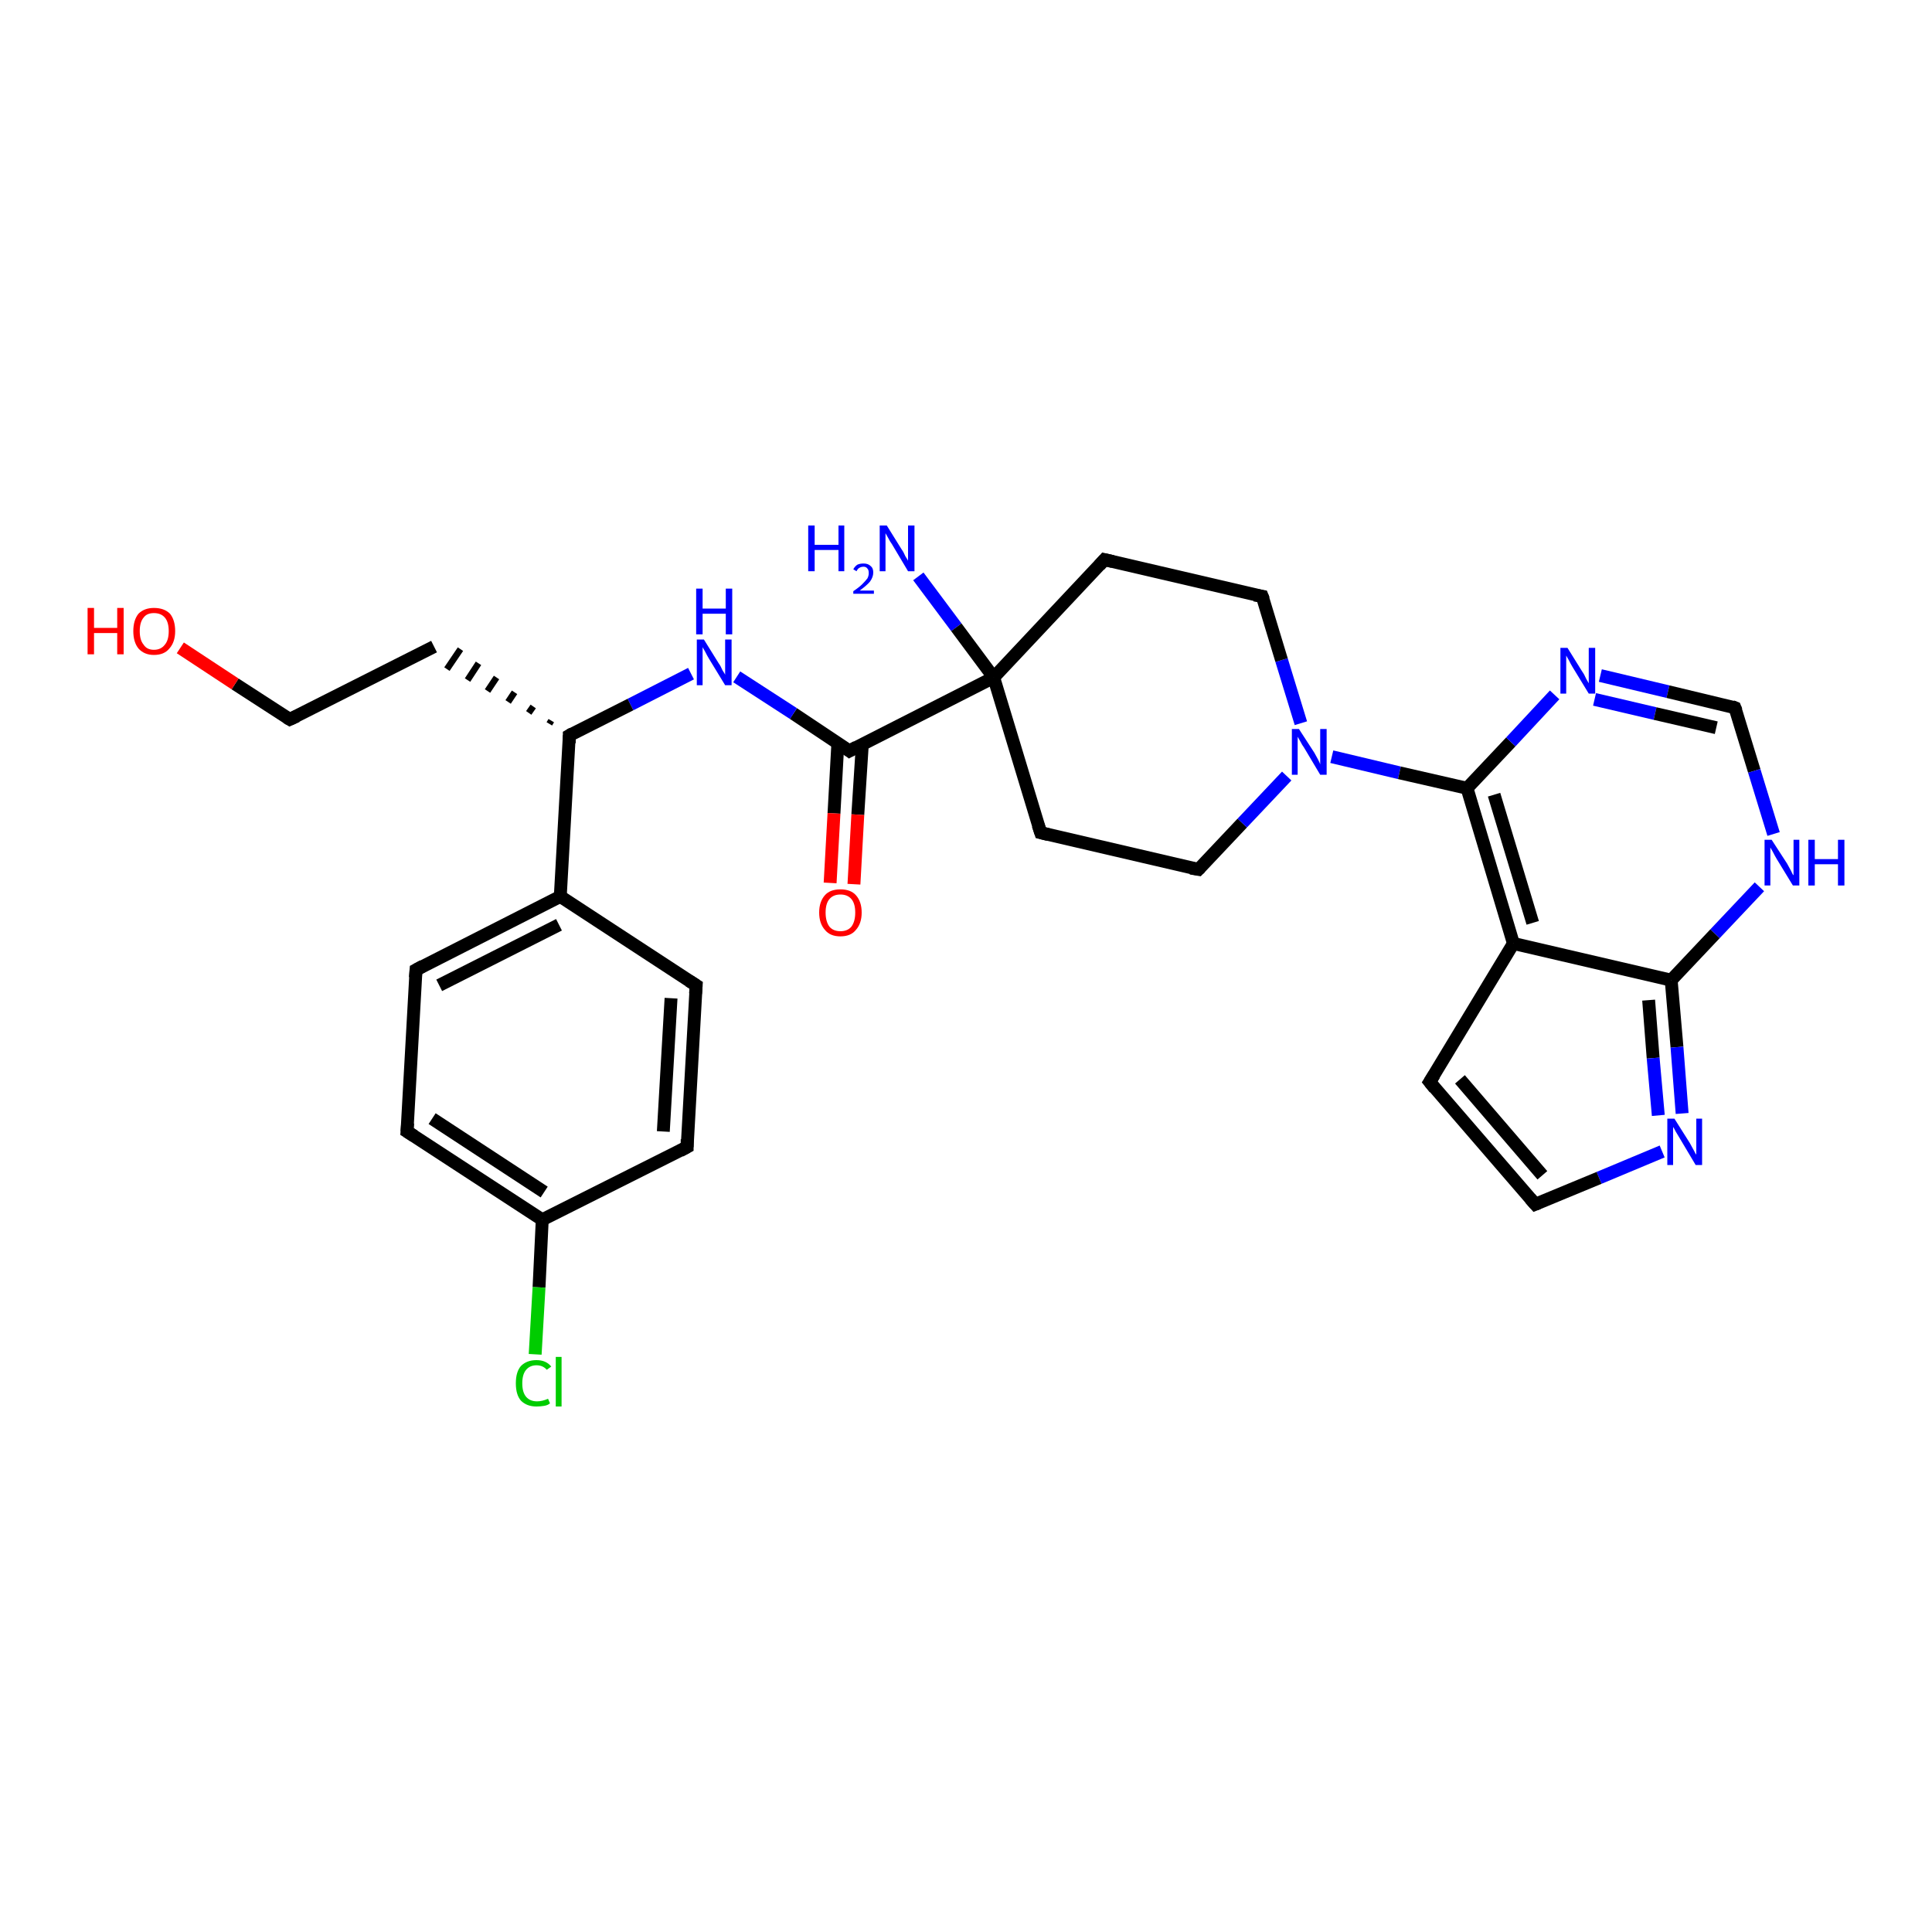 <?xml version='1.0' encoding='iso-8859-1'?>
<svg version='1.1' baseProfile='full'
              xmlns='http://www.w3.org/2000/svg'
                      xmlns:rdkit='http://www.rdkit.org/xml'
                      xmlns:xlink='http://www.w3.org/1999/xlink'
                  xml:space='preserve'
width='300px' height='300px' viewBox='0 0 300 300'>
<!-- END OF HEADER -->
<rect style='opacity:1.0;fill:#FFFFFF;stroke:none' width='300.0' height='300.0' x='0.0' y='0.0'> </rect>
<path class='bond-0 atom-0 atom-1' d='M 142.6,89.5 L 148.5,97.4' style='fill:none;fill-rule:evenodd;stroke:#0000FF;stroke-width:2.0px;stroke-linecap:butt;stroke-linejoin:miter;stroke-opacity:1' />
<path class='bond-0 atom-0 atom-1' d='M 148.5,97.4 L 154.3,105.2' style='fill:none;fill-rule:evenodd;stroke:#000000;stroke-width:2.0px;stroke-linecap:butt;stroke-linejoin:miter;stroke-opacity:1' />
<path class='bond-1 atom-1 atom-2' d='M 154.3,105.2 L 131.9,116.6' style='fill:none;fill-rule:evenodd;stroke:#000000;stroke-width:2.0px;stroke-linecap:butt;stroke-linejoin:miter;stroke-opacity:1' />
<path class='bond-2 atom-2 atom-3' d='M 130.1,115.4 L 129.5,126.3' style='fill:none;fill-rule:evenodd;stroke:#000000;stroke-width:2.0px;stroke-linecap:butt;stroke-linejoin:miter;stroke-opacity:1' />
<path class='bond-2 atom-2 atom-3' d='M 129.5,126.3 L 128.9,137.1' style='fill:none;fill-rule:evenodd;stroke:#FF0000;stroke-width:2.0px;stroke-linecap:butt;stroke-linejoin:miter;stroke-opacity:1' />
<path class='bond-2 atom-2 atom-3' d='M 133.9,115.6 L 133.2,126.5' style='fill:none;fill-rule:evenodd;stroke:#000000;stroke-width:2.0px;stroke-linecap:butt;stroke-linejoin:miter;stroke-opacity:1' />
<path class='bond-2 atom-2 atom-3' d='M 133.2,126.5 L 132.6,137.3' style='fill:none;fill-rule:evenodd;stroke:#FF0000;stroke-width:2.0px;stroke-linecap:butt;stroke-linejoin:miter;stroke-opacity:1' />
<path class='bond-3 atom-2 atom-4' d='M 131.9,116.6 L 123.2,110.8' style='fill:none;fill-rule:evenodd;stroke:#000000;stroke-width:2.0px;stroke-linecap:butt;stroke-linejoin:miter;stroke-opacity:1' />
<path class='bond-3 atom-2 atom-4' d='M 123.2,110.8 L 114.4,105.1' style='fill:none;fill-rule:evenodd;stroke:#0000FF;stroke-width:2.0px;stroke-linecap:butt;stroke-linejoin:miter;stroke-opacity:1' />
<path class='bond-4 atom-4 atom-5' d='M 107.3,104.6 L 97.9,109.4' style='fill:none;fill-rule:evenodd;stroke:#0000FF;stroke-width:2.0px;stroke-linecap:butt;stroke-linejoin:miter;stroke-opacity:1' />
<path class='bond-4 atom-4 atom-5' d='M 97.9,109.4 L 88.4,114.2' style='fill:none;fill-rule:evenodd;stroke:#000000;stroke-width:2.0px;stroke-linecap:butt;stroke-linejoin:miter;stroke-opacity:1' />
<path class='bond-5 atom-5 atom-6' d='M 85.6,111.9 L 85.3,112.4' style='fill:none;fill-rule:evenodd;stroke:#000000;stroke-width:1.0px;stroke-linecap:butt;stroke-linejoin:miter;stroke-opacity:1' />
<path class='bond-5 atom-5 atom-6' d='M 82.8,109.7 L 82.1,110.7' style='fill:none;fill-rule:evenodd;stroke:#000000;stroke-width:1.0px;stroke-linecap:butt;stroke-linejoin:miter;stroke-opacity:1' />
<path class='bond-5 atom-5 atom-6' d='M 79.9,107.5 L 78.9,109.0' style='fill:none;fill-rule:evenodd;stroke:#000000;stroke-width:1.0px;stroke-linecap:butt;stroke-linejoin:miter;stroke-opacity:1' />
<path class='bond-5 atom-5 atom-6' d='M 77.1,105.2 L 75.7,107.3' style='fill:none;fill-rule:evenodd;stroke:#000000;stroke-width:1.0px;stroke-linecap:butt;stroke-linejoin:miter;stroke-opacity:1' />
<path class='bond-5 atom-5 atom-6' d='M 74.3,103.0 L 72.6,105.6' style='fill:none;fill-rule:evenodd;stroke:#000000;stroke-width:1.0px;stroke-linecap:butt;stroke-linejoin:miter;stroke-opacity:1' />
<path class='bond-5 atom-5 atom-6' d='M 71.5,100.8 L 69.4,103.9' style='fill:none;fill-rule:evenodd;stroke:#000000;stroke-width:1.0px;stroke-linecap:butt;stroke-linejoin:miter;stroke-opacity:1' />
<path class='bond-6 atom-6 atom-7' d='M 67.4,100.4 L 45.0,111.7' style='fill:none;fill-rule:evenodd;stroke:#000000;stroke-width:2.0px;stroke-linecap:butt;stroke-linejoin:miter;stroke-opacity:1' />
<path class='bond-7 atom-7 atom-8' d='M 45.0,111.7 L 36.5,106.2' style='fill:none;fill-rule:evenodd;stroke:#000000;stroke-width:2.0px;stroke-linecap:butt;stroke-linejoin:miter;stroke-opacity:1' />
<path class='bond-7 atom-7 atom-8' d='M 36.5,106.2 L 28.0,100.6' style='fill:none;fill-rule:evenodd;stroke:#FF0000;stroke-width:2.0px;stroke-linecap:butt;stroke-linejoin:miter;stroke-opacity:1' />
<path class='bond-8 atom-5 atom-9' d='M 88.4,114.2 L 87.0,139.2' style='fill:none;fill-rule:evenodd;stroke:#000000;stroke-width:2.0px;stroke-linecap:butt;stroke-linejoin:miter;stroke-opacity:1' />
<path class='bond-9 atom-9 atom-10' d='M 87.0,139.2 L 64.6,150.6' style='fill:none;fill-rule:evenodd;stroke:#000000;stroke-width:2.0px;stroke-linecap:butt;stroke-linejoin:miter;stroke-opacity:1' />
<path class='bond-9 atom-9 atom-10' d='M 86.8,143.6 L 68.2,153.0' style='fill:none;fill-rule:evenodd;stroke:#000000;stroke-width:2.0px;stroke-linecap:butt;stroke-linejoin:miter;stroke-opacity:1' />
<path class='bond-10 atom-10 atom-11' d='M 64.6,150.6 L 63.2,175.7' style='fill:none;fill-rule:evenodd;stroke:#000000;stroke-width:2.0px;stroke-linecap:butt;stroke-linejoin:miter;stroke-opacity:1' />
<path class='bond-11 atom-11 atom-12' d='M 63.2,175.7 L 84.2,189.4' style='fill:none;fill-rule:evenodd;stroke:#000000;stroke-width:2.0px;stroke-linecap:butt;stroke-linejoin:miter;stroke-opacity:1' />
<path class='bond-11 atom-11 atom-12' d='M 67.1,173.7 L 84.5,185.1' style='fill:none;fill-rule:evenodd;stroke:#000000;stroke-width:2.0px;stroke-linecap:butt;stroke-linejoin:miter;stroke-opacity:1' />
<path class='bond-12 atom-12 atom-13' d='M 84.2,189.4 L 83.7,199.9' style='fill:none;fill-rule:evenodd;stroke:#000000;stroke-width:2.0px;stroke-linecap:butt;stroke-linejoin:miter;stroke-opacity:1' />
<path class='bond-12 atom-12 atom-13' d='M 83.7,199.9 L 83.1,210.3' style='fill:none;fill-rule:evenodd;stroke:#00CC00;stroke-width:2.0px;stroke-linecap:butt;stroke-linejoin:miter;stroke-opacity:1' />
<path class='bond-13 atom-12 atom-14' d='M 84.2,189.4 L 106.7,178.1' style='fill:none;fill-rule:evenodd;stroke:#000000;stroke-width:2.0px;stroke-linecap:butt;stroke-linejoin:miter;stroke-opacity:1' />
<path class='bond-14 atom-14 atom-15' d='M 106.7,178.1 L 108.1,153.0' style='fill:none;fill-rule:evenodd;stroke:#000000;stroke-width:2.0px;stroke-linecap:butt;stroke-linejoin:miter;stroke-opacity:1' />
<path class='bond-14 atom-14 atom-15' d='M 103.0,175.7 L 104.2,155.0' style='fill:none;fill-rule:evenodd;stroke:#000000;stroke-width:2.0px;stroke-linecap:butt;stroke-linejoin:miter;stroke-opacity:1' />
<path class='bond-15 atom-1 atom-16' d='M 154.3,105.2 L 161.6,129.3' style='fill:none;fill-rule:evenodd;stroke:#000000;stroke-width:2.0px;stroke-linecap:butt;stroke-linejoin:miter;stroke-opacity:1' />
<path class='bond-16 atom-16 atom-17' d='M 161.6,129.3 L 186.1,135.0' style='fill:none;fill-rule:evenodd;stroke:#000000;stroke-width:2.0px;stroke-linecap:butt;stroke-linejoin:miter;stroke-opacity:1' />
<path class='bond-17 atom-17 atom-18' d='M 186.1,135.0 L 192.9,127.8' style='fill:none;fill-rule:evenodd;stroke:#000000;stroke-width:2.0px;stroke-linecap:butt;stroke-linejoin:miter;stroke-opacity:1' />
<path class='bond-17 atom-17 atom-18' d='M 192.9,127.8 L 199.8,120.5' style='fill:none;fill-rule:evenodd;stroke:#0000FF;stroke-width:2.0px;stroke-linecap:butt;stroke-linejoin:miter;stroke-opacity:1' />
<path class='bond-18 atom-18 atom-19' d='M 206.8,117.5 L 217.3,120.0' style='fill:none;fill-rule:evenodd;stroke:#0000FF;stroke-width:2.0px;stroke-linecap:butt;stroke-linejoin:miter;stroke-opacity:1' />
<path class='bond-18 atom-18 atom-19' d='M 217.3,120.0 L 227.8,122.4' style='fill:none;fill-rule:evenodd;stroke:#000000;stroke-width:2.0px;stroke-linecap:butt;stroke-linejoin:miter;stroke-opacity:1' />
<path class='bond-19 atom-19 atom-20' d='M 227.8,122.4 L 234.6,115.2' style='fill:none;fill-rule:evenodd;stroke:#000000;stroke-width:2.0px;stroke-linecap:butt;stroke-linejoin:miter;stroke-opacity:1' />
<path class='bond-19 atom-19 atom-20' d='M 234.6,115.2 L 241.4,107.9' style='fill:none;fill-rule:evenodd;stroke:#0000FF;stroke-width:2.0px;stroke-linecap:butt;stroke-linejoin:miter;stroke-opacity:1' />
<path class='bond-20 atom-20 atom-21' d='M 248.5,104.9 L 259.0,107.4' style='fill:none;fill-rule:evenodd;stroke:#0000FF;stroke-width:2.0px;stroke-linecap:butt;stroke-linejoin:miter;stroke-opacity:1' />
<path class='bond-20 atom-20 atom-21' d='M 259.0,107.4 L 269.4,109.9' style='fill:none;fill-rule:evenodd;stroke:#000000;stroke-width:2.0px;stroke-linecap:butt;stroke-linejoin:miter;stroke-opacity:1' />
<path class='bond-20 atom-20 atom-21' d='M 247.6,108.6 L 257.0,110.8' style='fill:none;fill-rule:evenodd;stroke:#0000FF;stroke-width:2.0px;stroke-linecap:butt;stroke-linejoin:miter;stroke-opacity:1' />
<path class='bond-20 atom-20 atom-21' d='M 257.0,110.8 L 266.5,113.0' style='fill:none;fill-rule:evenodd;stroke:#000000;stroke-width:2.0px;stroke-linecap:butt;stroke-linejoin:miter;stroke-opacity:1' />
<path class='bond-21 atom-21 atom-22' d='M 269.4,109.9 L 272.4,119.7' style='fill:none;fill-rule:evenodd;stroke:#000000;stroke-width:2.0px;stroke-linecap:butt;stroke-linejoin:miter;stroke-opacity:1' />
<path class='bond-21 atom-21 atom-22' d='M 272.4,119.7 L 275.4,129.5' style='fill:none;fill-rule:evenodd;stroke:#0000FF;stroke-width:2.0px;stroke-linecap:butt;stroke-linejoin:miter;stroke-opacity:1' />
<path class='bond-22 atom-22 atom-23' d='M 273.2,137.7 L 266.3,145.0' style='fill:none;fill-rule:evenodd;stroke:#0000FF;stroke-width:2.0px;stroke-linecap:butt;stroke-linejoin:miter;stroke-opacity:1' />
<path class='bond-22 atom-22 atom-23' d='M 266.3,145.0 L 259.5,152.2' style='fill:none;fill-rule:evenodd;stroke:#000000;stroke-width:2.0px;stroke-linecap:butt;stroke-linejoin:miter;stroke-opacity:1' />
<path class='bond-23 atom-23 atom-24' d='M 259.5,152.2 L 260.4,162.6' style='fill:none;fill-rule:evenodd;stroke:#000000;stroke-width:2.0px;stroke-linecap:butt;stroke-linejoin:miter;stroke-opacity:1' />
<path class='bond-23 atom-23 atom-24' d='M 260.4,162.6 L 261.2,172.9' style='fill:none;fill-rule:evenodd;stroke:#0000FF;stroke-width:2.0px;stroke-linecap:butt;stroke-linejoin:miter;stroke-opacity:1' />
<path class='bond-23 atom-23 atom-24' d='M 256.0,155.3 L 256.7,164.3' style='fill:none;fill-rule:evenodd;stroke:#000000;stroke-width:2.0px;stroke-linecap:butt;stroke-linejoin:miter;stroke-opacity:1' />
<path class='bond-23 atom-23 atom-24' d='M 256.7,164.3 L 257.5,173.2' style='fill:none;fill-rule:evenodd;stroke:#0000FF;stroke-width:2.0px;stroke-linecap:butt;stroke-linejoin:miter;stroke-opacity:1' />
<path class='bond-24 atom-24 atom-25' d='M 258.1,178.8 L 248.3,182.9' style='fill:none;fill-rule:evenodd;stroke:#0000FF;stroke-width:2.0px;stroke-linecap:butt;stroke-linejoin:miter;stroke-opacity:1' />
<path class='bond-24 atom-24 atom-25' d='M 248.3,182.9 L 238.4,187.0' style='fill:none;fill-rule:evenodd;stroke:#000000;stroke-width:2.0px;stroke-linecap:butt;stroke-linejoin:miter;stroke-opacity:1' />
<path class='bond-25 atom-25 atom-26' d='M 238.4,187.0 L 222.0,168.0' style='fill:none;fill-rule:evenodd;stroke:#000000;stroke-width:2.0px;stroke-linecap:butt;stroke-linejoin:miter;stroke-opacity:1' />
<path class='bond-25 atom-25 atom-26' d='M 239.5,182.5 L 226.7,167.6' style='fill:none;fill-rule:evenodd;stroke:#000000;stroke-width:2.0px;stroke-linecap:butt;stroke-linejoin:miter;stroke-opacity:1' />
<path class='bond-26 atom-26 atom-27' d='M 222.0,168.0 L 235.0,146.5' style='fill:none;fill-rule:evenodd;stroke:#000000;stroke-width:2.0px;stroke-linecap:butt;stroke-linejoin:miter;stroke-opacity:1' />
<path class='bond-27 atom-18 atom-28' d='M 202.0,112.3 L 199.0,102.5' style='fill:none;fill-rule:evenodd;stroke:#0000FF;stroke-width:2.0px;stroke-linecap:butt;stroke-linejoin:miter;stroke-opacity:1' />
<path class='bond-27 atom-18 atom-28' d='M 199.0,102.5 L 196.0,92.6' style='fill:none;fill-rule:evenodd;stroke:#000000;stroke-width:2.0px;stroke-linecap:butt;stroke-linejoin:miter;stroke-opacity:1' />
<path class='bond-28 atom-28 atom-29' d='M 196.0,92.6 L 171.5,86.9' style='fill:none;fill-rule:evenodd;stroke:#000000;stroke-width:2.0px;stroke-linecap:butt;stroke-linejoin:miter;stroke-opacity:1' />
<path class='bond-29 atom-29 atom-1' d='M 171.5,86.9 L 154.3,105.2' style='fill:none;fill-rule:evenodd;stroke:#000000;stroke-width:2.0px;stroke-linecap:butt;stroke-linejoin:miter;stroke-opacity:1' />
<path class='bond-30 atom-15 atom-9' d='M 108.1,153.0 L 87.0,139.2' style='fill:none;fill-rule:evenodd;stroke:#000000;stroke-width:2.0px;stroke-linecap:butt;stroke-linejoin:miter;stroke-opacity:1' />
<path class='bond-31 atom-27 atom-19' d='M 235.0,146.5 L 227.8,122.4' style='fill:none;fill-rule:evenodd;stroke:#000000;stroke-width:2.0px;stroke-linecap:butt;stroke-linejoin:miter;stroke-opacity:1' />
<path class='bond-31 atom-27 atom-19' d='M 238.0,143.3 L 232.0,123.4' style='fill:none;fill-rule:evenodd;stroke:#000000;stroke-width:2.0px;stroke-linecap:butt;stroke-linejoin:miter;stroke-opacity:1' />
<path class='bond-32 atom-27 atom-23' d='M 235.0,146.5 L 259.5,152.2' style='fill:none;fill-rule:evenodd;stroke:#000000;stroke-width:2.0px;stroke-linecap:butt;stroke-linejoin:miter;stroke-opacity:1' />
<path d='M 133.0,116.0 L 131.9,116.6 L 131.5,116.3' style='fill:none;stroke:#000000;stroke-width:2.0px;stroke-linecap:butt;stroke-linejoin:miter;stroke-opacity:1;' />
<path d='M 88.9,113.9 L 88.4,114.2 L 88.4,115.4' style='fill:none;stroke:#000000;stroke-width:2.0px;stroke-linecap:butt;stroke-linejoin:miter;stroke-opacity:1;' />
<path d='M 46.1,111.2 L 45.0,111.7 L 44.5,111.4' style='fill:none;stroke:#000000;stroke-width:2.0px;stroke-linecap:butt;stroke-linejoin:miter;stroke-opacity:1;' />
<path d='M 65.7,150.0 L 64.6,150.6 L 64.5,151.8' style='fill:none;stroke:#000000;stroke-width:2.0px;stroke-linecap:butt;stroke-linejoin:miter;stroke-opacity:1;' />
<path d='M 63.3,174.4 L 63.2,175.7 L 64.3,176.4' style='fill:none;stroke:#000000;stroke-width:2.0px;stroke-linecap:butt;stroke-linejoin:miter;stroke-opacity:1;' />
<path d='M 105.6,178.7 L 106.7,178.1 L 106.7,176.9' style='fill:none;stroke:#000000;stroke-width:2.0px;stroke-linecap:butt;stroke-linejoin:miter;stroke-opacity:1;' />
<path d='M 108.0,154.3 L 108.1,153.0 L 107.0,152.3' style='fill:none;stroke:#000000;stroke-width:2.0px;stroke-linecap:butt;stroke-linejoin:miter;stroke-opacity:1;' />
<path d='M 161.2,128.1 L 161.6,129.3 L 162.8,129.6' style='fill:none;stroke:#000000;stroke-width:2.0px;stroke-linecap:butt;stroke-linejoin:miter;stroke-opacity:1;' />
<path d='M 184.9,134.8 L 186.1,135.0 L 186.4,134.7' style='fill:none;stroke:#000000;stroke-width:2.0px;stroke-linecap:butt;stroke-linejoin:miter;stroke-opacity:1;' />
<path d='M 268.9,109.7 L 269.4,109.9 L 269.6,110.4' style='fill:none;stroke:#000000;stroke-width:2.0px;stroke-linecap:butt;stroke-linejoin:miter;stroke-opacity:1;' />
<path d='M 238.9,186.8 L 238.4,187.0 L 237.6,186.1' style='fill:none;stroke:#000000;stroke-width:2.0px;stroke-linecap:butt;stroke-linejoin:miter;stroke-opacity:1;' />
<path d='M 222.8,169.0 L 222.0,168.0 L 222.7,166.9' style='fill:none;stroke:#000000;stroke-width:2.0px;stroke-linecap:butt;stroke-linejoin:miter;stroke-opacity:1;' />
<path d='M 196.2,93.1 L 196.0,92.6 L 194.8,92.4' style='fill:none;stroke:#000000;stroke-width:2.0px;stroke-linecap:butt;stroke-linejoin:miter;stroke-opacity:1;' />
<path d='M 172.8,87.2 L 171.5,86.9 L 170.7,87.8' style='fill:none;stroke:#000000;stroke-width:2.0px;stroke-linecap:butt;stroke-linejoin:miter;stroke-opacity:1;' />
<path class='atom-0' d='M 125.5 81.6
L 126.5 81.6
L 126.5 84.6
L 130.2 84.6
L 130.2 81.6
L 131.1 81.6
L 131.1 88.7
L 130.2 88.7
L 130.2 85.4
L 126.5 85.4
L 126.5 88.7
L 125.5 88.7
L 125.5 81.6
' fill='#0000FF'/>
<path class='atom-0' d='M 132.5 88.4
Q 132.7 88.0, 133.1 87.7
Q 133.5 87.5, 134.1 87.5
Q 134.8 87.5, 135.2 87.9
Q 135.6 88.2, 135.6 88.9
Q 135.6 89.6, 135.1 90.3
Q 134.6 90.9, 133.5 91.7
L 135.7 91.7
L 135.7 92.2
L 132.5 92.2
L 132.5 91.8
Q 133.4 91.2, 133.9 90.7
Q 134.4 90.2, 134.7 89.8
Q 134.9 89.4, 134.9 89.0
Q 134.9 88.5, 134.7 88.3
Q 134.5 88.0, 134.1 88.0
Q 133.7 88.0, 133.4 88.2
Q 133.2 88.3, 133.0 88.7
L 132.5 88.4
' fill='#0000FF'/>
<path class='atom-0' d='M 137.7 81.6
L 140.0 85.3
Q 140.3 85.7, 140.6 86.4
Q 141.0 87.0, 141.0 87.1
L 141.0 81.6
L 142.0 81.6
L 142.0 88.7
L 141.0 88.7
L 138.5 84.5
Q 138.2 84.1, 137.9 83.5
Q 137.6 83.0, 137.5 82.8
L 137.5 88.7
L 136.6 88.7
L 136.6 81.6
L 137.7 81.6
' fill='#0000FF'/>
<path class='atom-3' d='M 127.2 141.7
Q 127.2 140.0, 128.1 139.0
Q 128.9 138.1, 130.5 138.1
Q 132.1 138.1, 132.9 139.0
Q 133.8 140.0, 133.8 141.7
Q 133.8 143.4, 132.9 144.4
Q 132.1 145.4, 130.5 145.4
Q 128.9 145.4, 128.1 144.4
Q 127.2 143.4, 127.2 141.7
M 130.5 144.6
Q 131.6 144.6, 132.2 143.9
Q 132.8 143.1, 132.8 141.7
Q 132.8 140.3, 132.2 139.6
Q 131.6 138.9, 130.5 138.9
Q 129.4 138.9, 128.8 139.6
Q 128.2 140.3, 128.2 141.7
Q 128.2 143.1, 128.8 143.9
Q 129.4 144.6, 130.5 144.6
' fill='#FF0000'/>
<path class='atom-4' d='M 109.3 99.3
L 111.6 103.0
Q 111.9 103.4, 112.2 104.1
Q 112.6 104.7, 112.6 104.8
L 112.6 99.3
L 113.6 99.3
L 113.6 106.4
L 112.6 106.4
L 110.1 102.3
Q 109.8 101.8, 109.5 101.2
Q 109.2 100.7, 109.1 100.5
L 109.1 106.4
L 108.2 106.4
L 108.2 99.3
L 109.3 99.3
' fill='#0000FF'/>
<path class='atom-4' d='M 108.1 91.4
L 109.1 91.4
L 109.1 94.5
L 112.7 94.5
L 112.7 91.4
L 113.7 91.4
L 113.7 98.5
L 112.7 98.5
L 112.7 95.3
L 109.1 95.3
L 109.1 98.5
L 108.1 98.5
L 108.1 91.4
' fill='#0000FF'/>
<path class='atom-8' d='M 13.6 94.4
L 14.6 94.4
L 14.6 97.5
L 18.2 97.5
L 18.2 94.4
L 19.2 94.4
L 19.2 101.6
L 18.2 101.6
L 18.2 98.3
L 14.6 98.3
L 14.6 101.6
L 13.6 101.6
L 13.6 94.4
' fill='#FF0000'/>
<path class='atom-8' d='M 20.7 98.0
Q 20.7 96.3, 21.5 95.3
Q 22.4 94.4, 23.9 94.4
Q 25.5 94.4, 26.4 95.3
Q 27.2 96.3, 27.2 98.0
Q 27.2 99.7, 26.3 100.7
Q 25.5 101.7, 23.9 101.7
Q 22.4 101.7, 21.5 100.7
Q 20.7 99.7, 20.7 98.0
M 23.9 100.9
Q 25.0 100.9, 25.6 100.1
Q 26.2 99.4, 26.2 98.0
Q 26.2 96.6, 25.6 95.9
Q 25.0 95.2, 23.9 95.2
Q 22.8 95.2, 22.3 95.9
Q 21.7 96.6, 21.7 98.0
Q 21.7 99.4, 22.3 100.1
Q 22.8 100.9, 23.9 100.9
' fill='#FF0000'/>
<path class='atom-13' d='M 80.1 214.8
Q 80.1 213.0, 80.9 212.1
Q 81.8 211.2, 83.3 211.2
Q 84.8 211.2, 85.6 212.2
L 84.9 212.7
Q 84.3 212.0, 83.3 212.0
Q 82.3 212.0, 81.7 212.7
Q 81.1 213.4, 81.1 214.8
Q 81.1 216.2, 81.7 216.9
Q 82.3 217.6, 83.4 217.6
Q 84.2 217.6, 85.1 217.2
L 85.4 217.9
Q 85.1 218.2, 84.5 218.3
Q 83.9 218.4, 83.3 218.4
Q 81.8 218.4, 80.9 217.5
Q 80.1 216.6, 80.1 214.8
' fill='#00CC00'/>
<path class='atom-13' d='M 86.3 210.7
L 87.2 210.7
L 87.2 218.4
L 86.3 218.4
L 86.3 210.7
' fill='#00CC00'/>
<path class='atom-18' d='M 201.7 113.2
L 204.1 116.9
Q 204.3 117.3, 204.7 118.0
Q 205.0 118.6, 205.0 118.7
L 205.0 113.2
L 206.0 113.2
L 206.0 120.3
L 205.0 120.3
L 202.5 116.1
Q 202.2 115.7, 201.9 115.1
Q 201.6 114.6, 201.5 114.4
L 201.5 120.3
L 200.6 120.3
L 200.6 113.2
L 201.7 113.2
' fill='#0000FF'/>
<path class='atom-20' d='M 243.4 100.6
L 245.7 104.3
Q 246.0 104.7, 246.3 105.4
Q 246.7 106.1, 246.7 106.1
L 246.7 100.6
L 247.7 100.6
L 247.7 107.7
L 246.7 107.7
L 244.2 103.6
Q 243.9 103.1, 243.6 102.5
Q 243.3 102.0, 243.2 101.8
L 243.2 107.7
L 242.3 107.7
L 242.3 100.6
L 243.4 100.6
' fill='#0000FF'/>
<path class='atom-22' d='M 275.1 130.4
L 277.5 134.1
Q 277.7 134.5, 278.1 135.2
Q 278.4 135.9, 278.5 135.9
L 278.5 130.4
L 279.4 130.4
L 279.4 137.5
L 278.4 137.5
L 275.9 133.4
Q 275.6 132.9, 275.3 132.3
Q 275.0 131.8, 274.9 131.6
L 274.9 137.5
L 274.0 137.5
L 274.0 130.4
L 275.1 130.4
' fill='#0000FF'/>
<path class='atom-22' d='M 280.8 130.4
L 281.8 130.4
L 281.8 133.4
L 285.4 133.4
L 285.4 130.4
L 286.4 130.4
L 286.4 137.5
L 285.4 137.5
L 285.4 134.2
L 281.8 134.2
L 281.8 137.5
L 280.8 137.5
L 280.8 130.4
' fill='#0000FF'/>
<path class='atom-24' d='M 260.0 173.7
L 262.4 177.5
Q 262.6 177.9, 263.0 178.6
Q 263.3 179.2, 263.4 179.3
L 263.4 173.7
L 264.3 173.7
L 264.3 180.9
L 263.3 180.9
L 260.8 176.7
Q 260.5 176.2, 260.2 175.7
Q 259.9 175.1, 259.8 175.0
L 259.8 180.9
L 258.9 180.9
L 258.9 173.7
L 260.0 173.7
' fill='#0000FF'/>
</svg>
